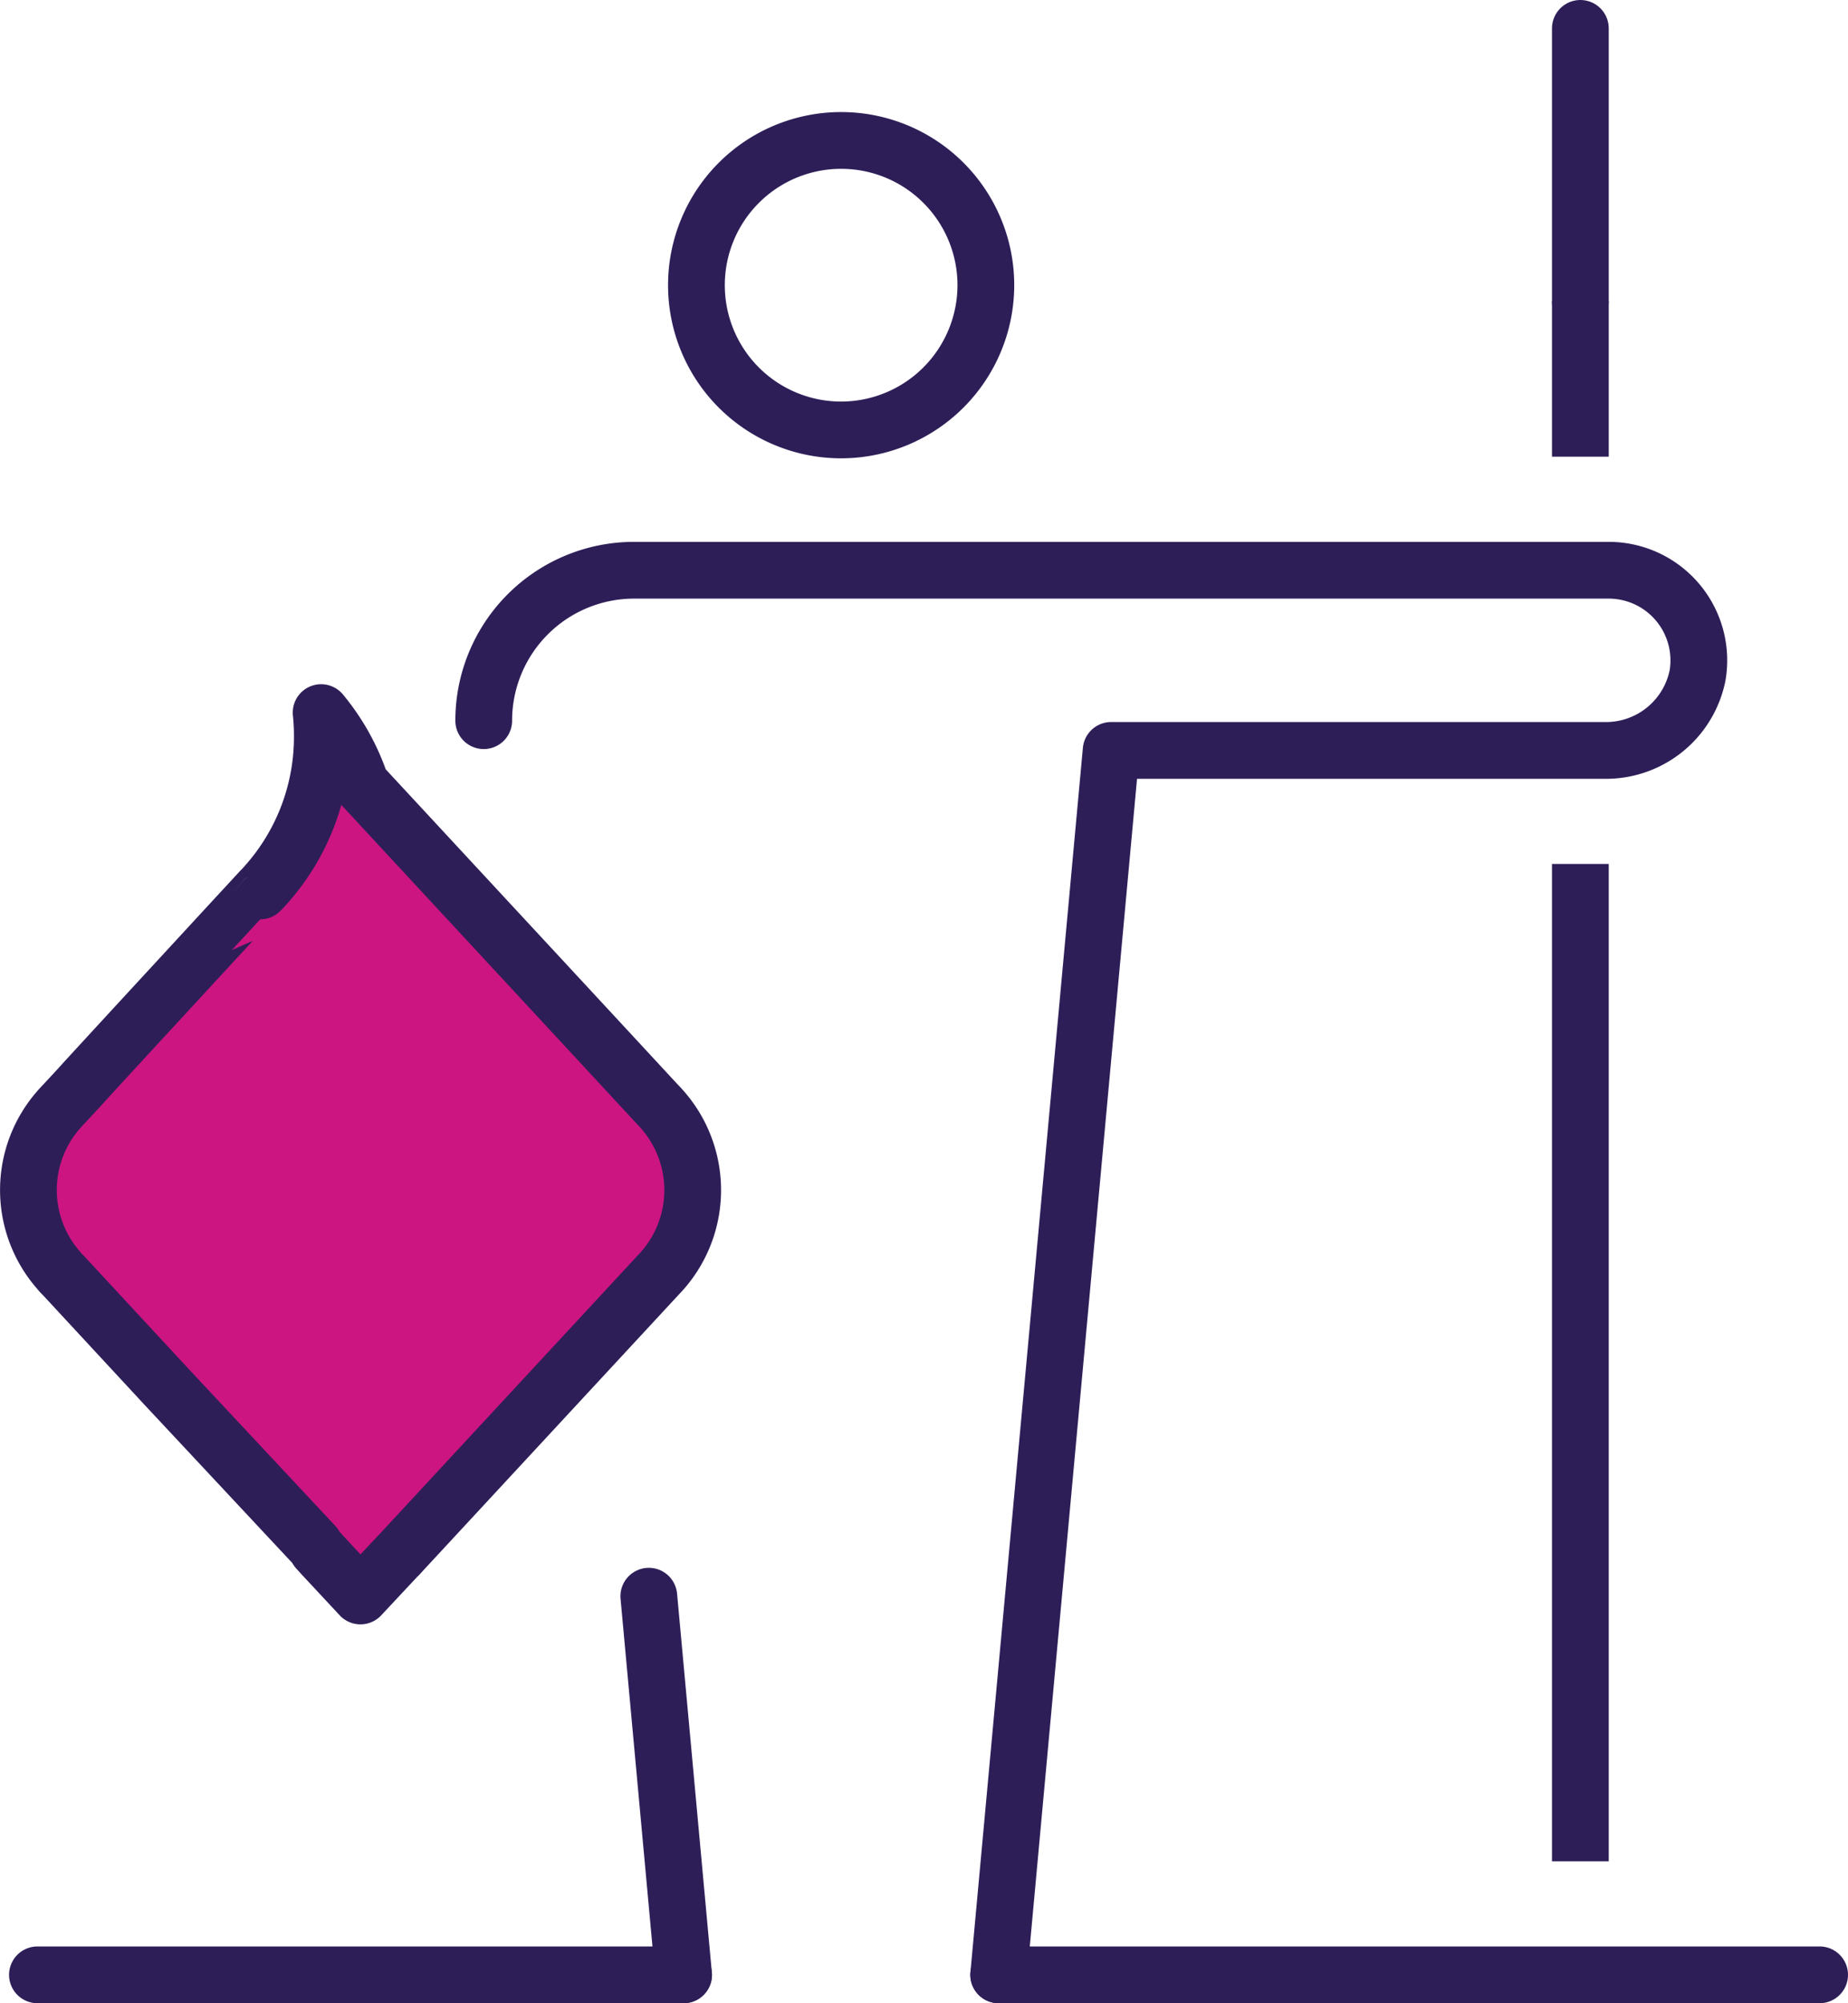 <svg xmlns="http://www.w3.org/2000/svg" xmlns:xlink="http://www.w3.org/1999/xlink" id="Group_5995" data-name="Group 5995" width="65.126" height="70.578" viewBox="0 0 65.126 70.578"><defs><clipPath id="clip-path"><rect id="Rectangle_1167" data-name="Rectangle 1167" width="65.126" height="70.578" fill="none"></rect></clipPath></defs><g id="Group_5992" data-name="Group 5992"><g id="Group_5991" data-name="Group 5991" clip-path="url(#clip-path)"><line id="Line_56" data-name="Line 56" y2="9.609" transform="translate(55.694 1)" fill="none" stroke="#2e1e58" stroke-linecap="round" stroke-linejoin="round" stroke-width="2"></line></g></g><line id="Line_57" data-name="Line 57" y2="5.482" transform="translate(55.694 10.609)" fill="none" stroke="#2e1e58" stroke-linejoin="round" stroke-width="2"></line><line id="Line_58" data-name="Line 58" y2="35.141" transform="translate(55.694 30.439)" fill="none" stroke="#2e1e58" stroke-linejoin="round" stroke-width="2"></line><g id="Group_5994" data-name="Group 5994"><g id="Group_5993" data-name="Group 5993" clip-path="url(#clip-path)"><line id="Line_59" data-name="Line 59" x2="22.772" transform="translate(1.319 69.578)" fill="none" stroke="#2e1e58" stroke-linecap="round" stroke-linejoin="round" stroke-width="2"></line><line id="Line_60" data-name="Line 60" x2="28.931" transform="translate(35.195 69.578)" fill="none" stroke="#2e1e58" stroke-linecap="round" stroke-linejoin="round" stroke-width="2"></line><path id="Path_12483" data-name="Path 12483" d="M29.643,15.148a5.1,5.1,0,1,1,5.1-5.1A5.106,5.106,0,0,1,29.643,15.148Z" fill="none" stroke="#2e1e58" stroke-linecap="round" stroke-linejoin="round" stroke-width="2"></path><line id="Line_61" data-name="Line 61" x2="1.225" y2="13.34" transform="translate(22.865 56.238)" fill="none" stroke="#2e1e58" stroke-linecap="round" stroke-linejoin="round" stroke-width="2"></line><path id="Path_12484" data-name="Path 12484" d="M35.195,69.578l3.963-43.139H56.524a3.292,3.292,0,0,0,3.3-2.641,3.176,3.176,0,0,0-3.13-3.707H22.342a5.3,5.3,0,0,0-5.295,5.3" fill="none" stroke="#2e1e58" stroke-linecap="round" stroke-linejoin="round" stroke-width="2"></path><path id="Path_12485" data-name="Path 12485" d="M23.316,39.067c-.047-.053-.1-.112-.154-.165l-2.5-2.7-7.945-8.571a7.811,7.811,0,0,0-1.4-2.524,7.7,7.7,0,0,1,.042.839,7.81,7.81,0,0,1-1.969,5.208c-.041.049-.148.165-.207.224l-.012.012S2.781,38.31,2.786,38.322l-.538.58c-.053.053-.106.112-.153.165a4.288,4.288,0,0,0-.018,5.7,1.206,1.206,0,0,0,.142.154l3.63,3.919,5.234,5.6c.034.052.065.1.1.153l.177.195,1.343,1.442L14.041,54.8h.006l.178-.195,1.135-1.224,7.98-8.613a4.293,4.293,0,0,0-.024-5.7" fill="#cc1581"></path><path id="Path_12486" data-name="Path 12486" d="M23.316,39.067c-.047-.053-.1-.112-.154-.165l-2.5-2.7-7.945-8.571a7.811,7.811,0,0,0-1.4-2.524,7.7,7.7,0,0,1,.042.839,7.81,7.81,0,0,1-1.969,5.208c-.041.049-.148.165-.207.224l-.012.012S2.781,38.31,2.786,38.322l-.538.58c-.053.053-.106.112-.153.165a4.288,4.288,0,0,0-.018,5.7,1.206,1.206,0,0,0,.142.154l3.63,3.919,5.234,5.6c.034.052.065.1.1.153l.177.195,1.343,1.442L14.041,54.8h.006l.178-.195,1.135-1.224,7.98-8.613A4.293,4.293,0,0,0,23.316,39.067Z" fill="none" stroke="#2e1e58" stroke-linecap="round" stroke-linejoin="round" stroke-width="2"></path></g></g></svg>